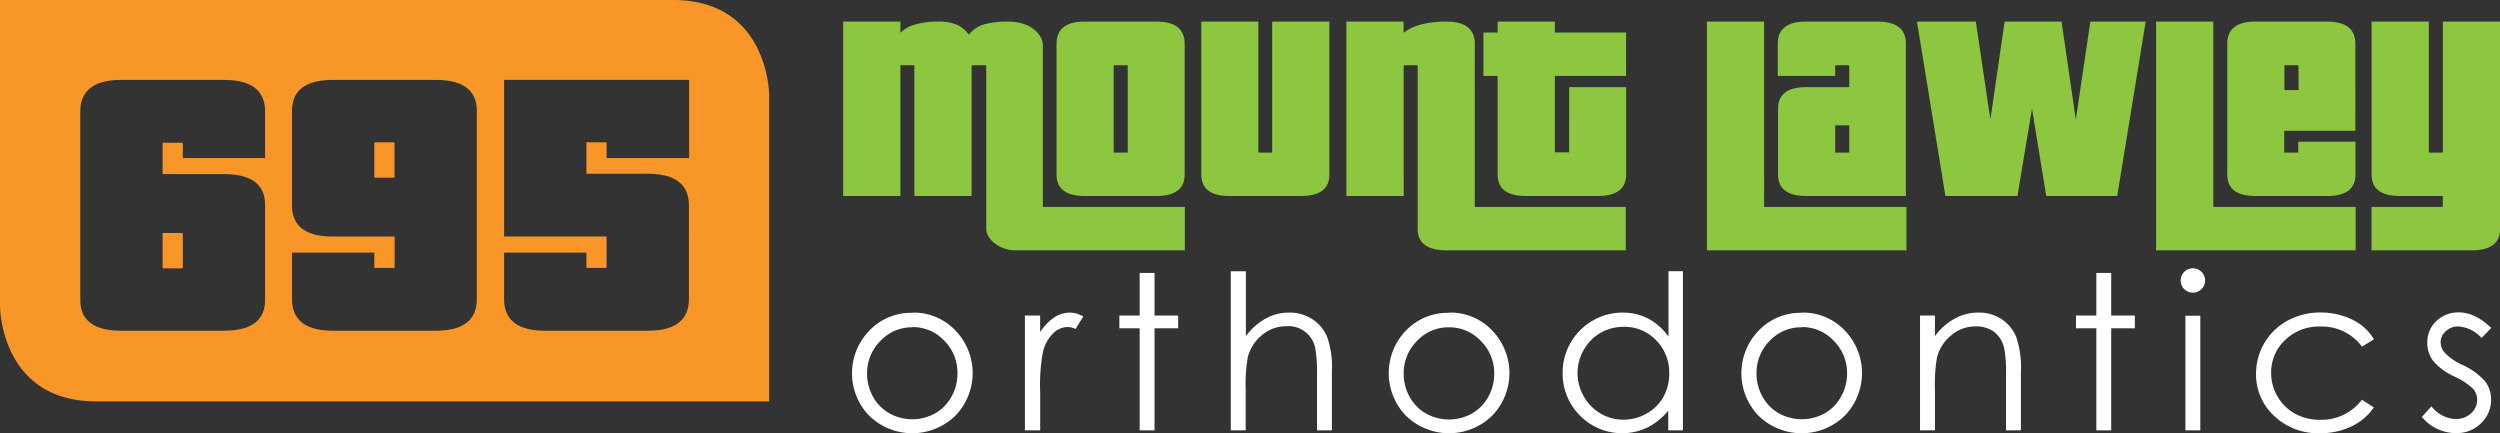 <svg xmlns="http://www.w3.org/2000/svg" viewBox="0 0 526.88 91.32"><rect x="0" y="0" width="526.88" height="91.32" fill="#333333" stroke="none"/><defs><style>.cls-1{fill:#f89728;}.cls-2{fill:#8dc63f;}.cls-3{fill:#fff;}</style></defs><title>Asset 1</title><g id="Layer_2" data-name="Layer 2"><g id="Layer_1-2" data-name="Layer 1"><path class="cls-1" d="M38.36,56.55a.14.14,0,0,0,.16-.16V49.27a.14.14,0,0,0-.16-.16H34.27v7.28c0,.11,0,.16.17.16h3.92M79.05,37.44h4.09V30.16A.15.15,0,0,0,83,30H79.05c-.11,0-.16.06-.16.17v7.11c0,.12,0,.17.16.17M145.19,63q0,6.71-8.68,6.7h-21.6q-8.67,0-8.67-6.7V53.24h17.35v3.07a.14.14,0,0,0,.16.16h3.92c.11,0,.17,0,.17-.16V50a.15.15,0,0,0-.17-.17H106.24v-33h39V33.31H127.84V30h-4.25v6.62h12.92q8.69,0,8.68,6.71Zm-44.7,0q0,6.71-8.68,6.7H70.21q-8.67,0-8.67-6.7V53.24H78.89v3.07a.14.14,0,0,0,.16.16H83c.12,0,.17,0,.17-.16V49.85H70.21q-8.67,0-8.67-6.53V23.38q0-6.54,8.67-6.54h21.6q8.68,0,8.68,6.54Zm-44.62.17q0,6.52-8.67,6.53H25.6q-8.69,0-8.68-6.53V23.54q0-6.7,8.68-6.7H47.2q8.67,0,8.67,6.7v9.77H38.52V30.24a.14.14,0,0,0-.16-.16H34.44c-.12,0-.17.05-.17.16v6.45H47.2c5.78,0,8.67,2.19,8.67,6.54ZM162.11,84.59V20.11S162.11,0,141.84,0H0V64.49s0,20.1,20.26,20.1Z"/><path class="cls-2" d="M213.88,52.76a6.58,6.58,0,0,1-2.18-.38,7.58,7.58,0,0,1-1.94-1,5.37,5.37,0,0,1-1.39-1.47,3.13,3.13,0,0,1-.52-1.7V13.87a.11.11,0,0,0-.12-.12h-2.84a.11.11,0,0,0-.12.12V41.31H192.71V13.87c0-.08,0-.12-.11-.12h-2.73c-.08,0-.11,0-.11.12V41.31H177.7V4.55h12.06V6.91a7,7,0,0,1,3.16-1.76,16.64,16.64,0,0,1,4.67-.6,10,10,0,0,1,4.14.69,6.21,6.21,0,0,1,2.46,2.07,6.32,6.32,0,0,1,3.34-2.21,18.32,18.32,0,0,1,4.84-.55,11,11,0,0,1,2.93.37A7.36,7.36,0,0,1,217.65,6a5.48,5.48,0,0,1,1.56,1.63,3.86,3.86,0,0,1,.58,2.05V43.49a.11.11,0,0,0,.12.12h29.8v9.15H213.88m14.79-11.45q-6,0-6-4.54V9.21q0-4.67,6-4.66h15q6,0,6,4.66V36.77q0,4.54-6,4.54Zm9-27.44a.11.11,0,0,0-.12-.12h-2.72a.11.11,0,0,0-.12.12V32.05c0,.08,0,.11.12.11h2.72c.08,0,.12,0,.12-.11Zm21.51,27.44c-4,0-6-1.51-6-4.54V4.55H265.2v27.5c0,.08,0,.11.11.11H268a.1.1,0,0,0,.11-.11V4.55h12.06V36.77q0,4.54-6,4.54Zm45.7,11.45q-6.11,0-6.1-4.55V13.87c0-.08,0-.12-.11-.12h-2.72c-.09,0-.12,0-.12.12V41.31H283.75V4.55h12.06V6.91c2.05-1.58,5.05-2.36,9-2.36s6,1.55,6,4.66V43.49a.11.11,0,0,0,.12.12h31.71v9.15Zm16.75-11.45q-6,0-6-4.54V16h-3V6.85h3V4.55h12.07v2.3h15V16h-15v16c0,.08,0,.11.11.11h2.78c.08,0,.12,0,.12-.11V18.36h12V36.77q0,4.54-6,4.54Zm38.1,11.45V4.55h12.06V43.61h30v9.15Zm21-11.45q-6,0-6-4.54V22.9q0-4.54,6-4.54h9V13.87a.11.11,0,0,0-.12-.12h-2.72a.11.11,0,0,0-.12.12V16H374.67V9.21q0-4.67,6-4.66h15c4,0,6,1.55,6,4.66v32.1Zm9-14.9h-2.84a.11.11,0,0,0-.12.12v5.52c0,.08,0,.11.12.11h2.84Zm41.52,14.9-3-18.41-3.07,18.41H410L404,4.55h12.41l3.07,20.65,3-20.65h12l3,20.65,3.07-20.65h11.66l-6,36.76ZM454.4,52.76V4.55h12.06V43.61h30v9.15Zm21-11.45q-6,0-6-4.54V9.21q0-4.67,6-4.66h15q6,0,6,4.66V27.56h-15v4.49c0,.08,0,.11.12.11h2.72c.08,0,.12,0,.12-.11V29.86h12.06v6.91q0,4.54-6,4.54Zm9-27.44a.11.11,0,0,0-.12-.12h-2.72c-.09,0-.12,0-.12.12V19h3ZM499.8,52.76V43.61h14.9a.11.11,0,0,0,.12-.12V41.31h-9q-6,0-6-4.54V4.55h12.06v27.5c0,.08,0,.11.12.11h2.84V4.55h12.06V48.21q0,4.55-6,4.55Z"/><path class="cls-3" d="M192.28,65.88a12.13,12.13,0,0,1,9.34,4.05,12.9,12.9,0,0,1-.2,17.6,13,13,0,0,1-18.32,0A12.87,12.87,0,0,1,182.92,70a12.11,12.11,0,0,1,9.36-4.07m0,3.05a9.08,9.08,0,0,0-6.73,2.87,9.55,9.55,0,0,0-2.81,6.94A9.84,9.84,0,0,0,184,83.63a9,9,0,0,0,3.47,3.5,9.94,9.94,0,0,0,9.58,0,9,9,0,0,0,3.46-3.5,9.84,9.84,0,0,0,1.28-4.89A9.52,9.52,0,0,0,199,71.8a9.07,9.07,0,0,0-6.71-2.87"/><path class="cls-3" d="M216,66.5h3.21V70a10.89,10.89,0,0,1,3-3.12,6,6,0,0,1,3.32-1,5.76,5.76,0,0,1,2.78.83l-1.64,2.62a4.42,4.42,0,0,0-1.66-.42,4.56,4.56,0,0,0-3,1.28,8.09,8.09,0,0,0-2.21,4,37.81,37.81,0,0,0-.58,8.37V90.7H216V66.5"/><polyline class="cls-3" points="240.19 57.52 243.32 57.52 243.32 66.5 248.3 66.5 248.3 69.19 243.32 69.19 243.32 90.7 240.19 90.7 240.19 69.19 235.91 69.19 235.91 66.5 240.19 66.5 240.19 57.52"/><path class="cls-3" d="M259.43,57.17h3.14V70.84a13.29,13.29,0,0,1,4.19-3.72,10.21,10.21,0,0,1,4.95-1.24,8.72,8.72,0,0,1,4.86,1.38A8.27,8.27,0,0,1,279.7,71a19.46,19.46,0,0,1,1,7.28V90.7h-3.14V79.16a29.67,29.67,0,0,0-.34-5.59,5.74,5.74,0,0,0-6.14-4.82,7.8,7.8,0,0,0-5.1,1.87,8.75,8.75,0,0,0-3,4.63,31.49,31.49,0,0,0-.45,6.58V90.7h-3.14V57.17"/><path class="cls-3" d="M305.4,65.88a12.11,12.11,0,0,1,9.34,4.05,12.91,12.91,0,0,1-.19,17.6,13,13,0,0,1-18.32,0A12.9,12.9,0,0,1,296,70a12.16,12.16,0,0,1,9.37-4.07m0,3.05a9.08,9.08,0,0,0-6.73,2.87,9.55,9.55,0,0,0-2.81,6.94,9.84,9.84,0,0,0,1.28,4.89,9,9,0,0,0,3.47,3.5,9.94,9.94,0,0,0,9.58,0,9.12,9.12,0,0,0,3.47-3.5,9.94,9.94,0,0,0,1.28-4.89,9.53,9.53,0,0,0-2.83-6.94,9.07,9.07,0,0,0-6.71-2.87"/><path class="cls-3" d="M354.68,57.16V90.7h-3.09V86.54a13.4,13.4,0,0,1-4.43,3.58A12.45,12.45,0,0,1,333,87.6a12.48,12.48,0,0,1-3.67-9.07,12.65,12.65,0,0,1,12.6-12.65,11.57,11.57,0,0,1,5.44,1.27,12.43,12.43,0,0,1,4.27,3.8V57.16h3.09M342.14,68.89a9.54,9.54,0,0,0-4.84,1.27,9.41,9.41,0,0,0-3.52,3.59,9.73,9.73,0,0,0,0,9.77,9.53,9.53,0,0,0,3.55,3.63,9.26,9.26,0,0,0,4.78,1.3A9.86,9.86,0,0,0,347,87.17a9.16,9.16,0,0,0,3.55-3.49,9.9,9.9,0,0,0,1.24-5,9.61,9.61,0,0,0-2.79-7,9.29,9.29,0,0,0-6.86-2.81"/><path class="cls-3" d="M379.71,65.88a12.11,12.11,0,0,1,9.34,4.05,12.91,12.91,0,0,1-.19,17.6,13,13,0,0,1-18.33,0A12.91,12.91,0,0,1,370.34,70a12.16,12.16,0,0,1,9.37-4.07m0,3.05A9.06,9.06,0,0,0,373,71.8a9.55,9.55,0,0,0-2.81,6.94,9.84,9.84,0,0,0,1.28,4.89,9.09,9.09,0,0,0,3.46,3.5,10,10,0,0,0,9.59,0,9,9,0,0,0,3.46-3.5,9.74,9.74,0,0,0,1.29-4.89,9.53,9.53,0,0,0-2.83-6.94,9.07,9.07,0,0,0-6.71-2.87"/><path class="cls-3" d="M404.65,66.5h3.14v4.34A12.92,12.92,0,0,1,412,67.12a10.22,10.22,0,0,1,5-1.24,8.65,8.65,0,0,1,4.84,1.38A8.26,8.26,0,0,1,424.91,71a19.57,19.57,0,0,1,1,7.28V90.7h-3.14V79.16a27.75,27.75,0,0,0-.35-5.59A6.09,6.09,0,0,0,420.34,70a6.34,6.34,0,0,0-4-1.21,7.78,7.78,0,0,0-5.1,1.87,8.75,8.75,0,0,0-3,4.63,31.69,31.69,0,0,0-.45,6.58V90.7h-3.14V66.5"/><polyline class="cls-3" points="441.81 57.52 444.94 57.52 444.94 66.5 449.92 66.5 449.92 69.19 444.94 69.19 444.94 90.7 441.81 90.7 441.81 69.19 437.52 69.19 437.52 66.5 441.81 66.5 441.81 57.52"/><path class="cls-3" d="M462.14,56.54a2.59,2.59,0,0,1,2.59,2.58,2.43,2.43,0,0,1-.76,1.8,2.56,2.56,0,0,1-3.64,0,2.42,2.42,0,0,1-.75-1.8,2.58,2.58,0,0,1,2.56-2.58m-1.56,10h3.14V90.7h-3.14Z"/><path class="cls-3" d="M500.29,71.53l-2.49,1.53A10.47,10.47,0,0,0,489,68.82a10.18,10.18,0,0,0-7.4,2.84,9.27,9.27,0,0,0-2.95,6.91,9.66,9.66,0,0,0,1.36,5,9.52,9.52,0,0,0,3.71,3.63,10.88,10.88,0,0,0,5.3,1.28,10.72,10.72,0,0,0,8.77-4.24l2.49,1.62a11.71,11.71,0,0,1-4.69,4,15.12,15.12,0,0,1-6.72,1.44,13.29,13.29,0,0,1-9.59-3.65,11.8,11.8,0,0,1-3.81-8.87,12.71,12.71,0,0,1,6.68-11.23,14.35,14.35,0,0,1,7-1.69,14.92,14.92,0,0,1,4.67.74,12.53,12.53,0,0,1,3.82,1.91,10.47,10.47,0,0,1,2.67,3"/><path class="cls-3" d="M525,69.15l-2,2.07a7.26,7.26,0,0,0-4.92-2.42,3.73,3.73,0,0,0-2.62,1,3,3,0,0,0-1.09,2.33,3.46,3.46,0,0,0,.9,2.25A12.36,12.36,0,0,0,519,76.93a14.11,14.11,0,0,1,4.77,3.47A6.32,6.32,0,0,1,525,84.21a6.77,6.77,0,0,1-2.12,5,7.24,7.24,0,0,1-5.27,2.07,9.24,9.24,0,0,1-4-.91,8.77,8.77,0,0,1-3.18-2.51l2-2.23a6.85,6.85,0,0,0,5.1,2.69,4.68,4.68,0,0,0,3.22-1.19,3.73,3.73,0,0,0,1.32-2.83,3.58,3.58,0,0,0-.88-2.38,14.11,14.11,0,0,0-3.95-2.58,12.74,12.74,0,0,1-4.49-3.33,6.28,6.28,0,0,1-1.19-3.76,6.09,6.09,0,0,1,1.89-4.58,6.65,6.65,0,0,1,4.8-1.83c2.24,0,4.51,1.09,6.78,3.27"/></g></g></svg>